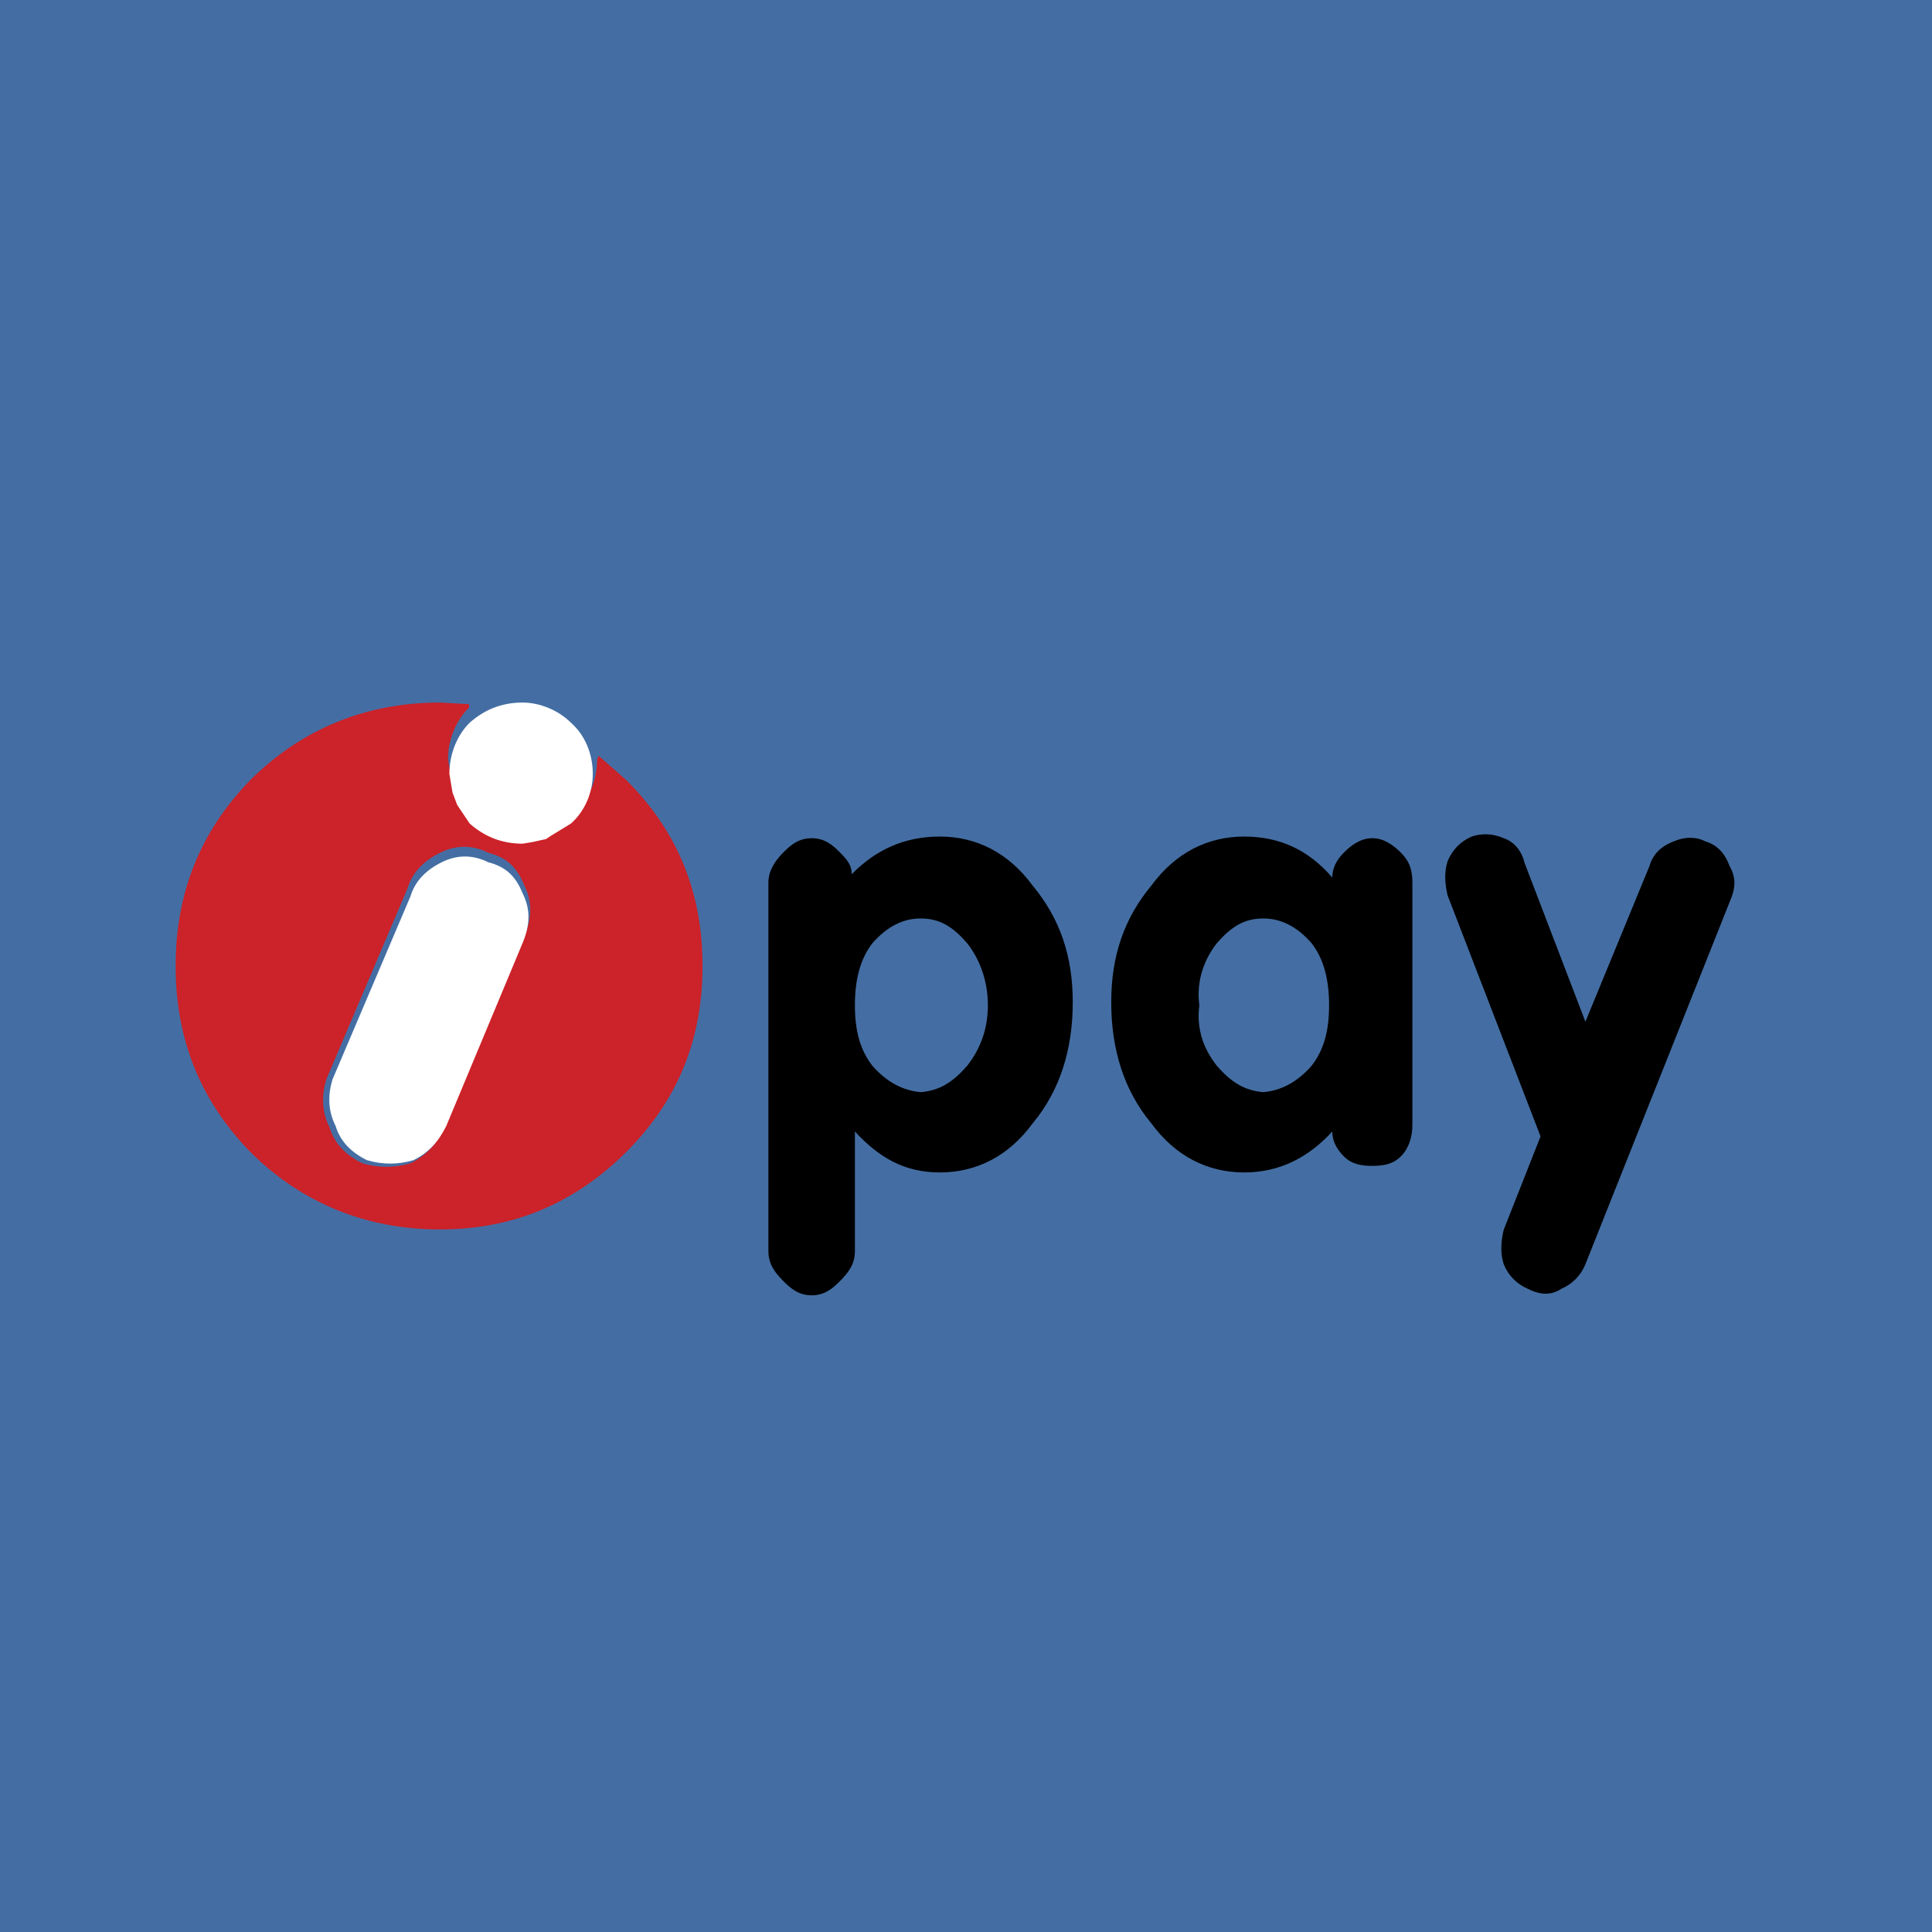 <svg width="88" height="88" viewBox="0 0 88 88" fill="none" xmlns="http://www.w3.org/2000/svg">
<path d="M0 0H88V88H0V0Z" fill="#446EA3"/>
<path fill-rule="evenodd" clip-rule="evenodd" d="M70.17 51.761L65.938 40.79C65.793 40.193 65.793 39.671 65.937 39.224C66.157 38.701 66.522 38.328 67.033 38.104C67.47 37.955 67.981 37.955 68.492 38.179C68.929 38.328 69.294 38.701 69.44 39.298L72.213 46.537L75.132 39.447C75.278 38.925 75.643 38.551 76.226 38.328C76.737 38.104 77.248 38.104 77.686 38.328C78.197 38.477 78.562 38.85 78.781 39.447C79.073 39.97 79.073 40.418 78.781 41.089L72.214 57.582C72.01 58.09 71.616 58.493 71.119 58.701C70.681 59.001 70.17 59.001 69.587 58.701C69.09 58.493 68.696 58.09 68.492 57.582C68.346 57.134 68.346 56.611 68.492 56.015L70.17 51.761ZM60.684 39.97C59.59 38.701 58.276 38.104 56.671 38.104C54.993 38.104 53.533 38.85 52.438 40.343C51.198 41.836 50.615 43.552 50.615 45.642C50.615 47.806 51.198 49.671 52.438 51.164C53.533 52.657 54.993 53.403 56.671 53.403C58.276 53.403 59.59 52.731 60.684 51.538C60.684 51.911 60.831 52.284 61.195 52.657C61.56 53.03 61.998 53.104 62.508 53.104C63.019 53.104 63.458 53.03 63.822 52.657C64.186 52.284 64.332 51.761 64.332 51.239V40.193C64.332 39.596 64.187 39.223 63.822 38.85C63.457 38.477 63.019 38.178 62.508 38.178C61.997 38.178 61.56 38.477 61.195 38.85C60.831 39.223 60.684 39.596 60.684 39.97ZM59.735 42.955C60.32 43.701 60.538 44.672 60.538 45.791C60.538 46.91 60.32 47.806 59.735 48.552C59.079 49.298 58.349 49.671 57.547 49.746C56.671 49.671 56.087 49.298 55.43 48.552C54.847 47.806 54.482 46.91 54.628 45.791C54.482 44.672 54.846 43.701 55.43 42.955C56.087 42.208 56.671 41.835 57.547 41.835C58.35 41.836 59.079 42.208 59.735 42.955ZM48.863 45.642C48.863 43.552 48.28 41.836 47.04 40.343C45.945 38.85 44.486 38.104 42.807 38.104C41.202 38.104 39.889 38.701 38.794 39.821C38.794 39.447 38.648 39.224 38.283 38.85C37.919 38.477 37.554 38.179 36.97 38.179C36.387 38.179 36.022 38.477 35.657 38.85C35.292 39.224 35 39.672 35 40.194V56.984C35 57.582 35.292 57.955 35.657 58.328C36.022 58.701 36.386 59 36.97 59C37.554 59 37.919 58.701 38.283 58.328C38.648 57.955 38.94 57.582 38.94 56.984V51.538C40.035 52.731 41.202 53.403 42.807 53.403C44.486 53.403 45.945 52.657 47.04 51.164C48.28 49.671 48.863 47.806 48.863 45.642ZM44.048 42.955C44.632 43.701 44.996 44.672 44.996 45.791C44.996 46.91 44.632 47.806 44.048 48.552C43.391 49.298 42.807 49.671 41.932 49.746C41.129 49.671 40.399 49.298 39.743 48.552C39.158 47.806 38.94 46.91 38.94 45.791C38.94 44.672 39.159 43.701 39.743 42.955C40.4 42.208 41.129 41.835 41.932 41.835C42.807 41.835 43.391 42.208 44.048 42.955Z" fill="black"/>
<path fill-rule="evenodd" clip-rule="evenodd" d="M26.166 37.006C25.945 37.227 25.576 37.521 25.207 37.595L24.985 37.742L24.32 37.889L23.877 37.963C22.843 37.963 22.031 37.596 21.366 37.006L20.775 36.123L20.553 35.534L20.406 34.576C20.406 33.693 20.775 32.81 21.366 32.221V32.074L20.037 32C16.714 32 13.76 33.178 11.397 35.534C9.108 37.889 8 40.687 8 44C8 47.312 9.108 50.111 11.397 52.466C13.76 54.822 16.714 56 20.037 56C23.36 56 26.166 54.822 28.529 52.466C30.892 50.11 32 47.312 32 44C32 40.687 30.892 37.889 28.529 35.534L27.274 34.429L27.2 34.576C27.2 35.534 26.831 36.417 26.166 37.006ZM18.56 40.466C18.782 39.73 19.299 39.215 20.037 38.846C20.776 38.478 21.515 38.478 22.253 38.846C23.139 39.067 23.582 39.583 23.877 40.319C24.247 41.055 24.247 41.791 23.877 42.675L20.259 51.362C19.89 52.098 19.447 52.613 18.708 52.981C17.986 53.202 17.215 53.202 16.493 52.981C15.754 52.613 15.237 52.098 15.016 51.362C14.646 50.626 14.646 49.889 14.868 49.153L18.56 40.466Z" fill="#CC2229"/>
<path fill-rule="evenodd" clip-rule="evenodd" d="M20.469 35.25L20.611 36.098L20.824 36.663L21.392 37.511C22.031 38.076 22.812 38.429 23.806 38.429L24.232 38.359L24.871 38.218L25.084 38.076L26.006 37.511C26.645 36.946 27 36.098 27 35.25C27 34.331 26.645 33.484 26.006 32.919C25.438 32.353 24.587 32 23.806 32C22.812 32 22.031 32.353 21.392 32.919C20.824 33.484 20.469 34.332 20.469 35.25ZM18.695 40.831C18.908 40.125 19.405 39.63 20.114 39.277C20.824 38.924 21.534 38.924 22.244 39.277C23.096 39.489 23.521 39.984 23.805 40.69C24.16 41.397 24.16 42.103 23.805 42.951L20.327 51.287C19.973 51.993 19.547 52.488 18.837 52.841C18.143 53.053 17.401 53.053 16.707 52.841C15.997 52.488 15.5 51.993 15.287 51.287C14.932 50.581 14.932 49.874 15.145 49.167L18.695 40.831Z" fill="white"/>
</svg>
